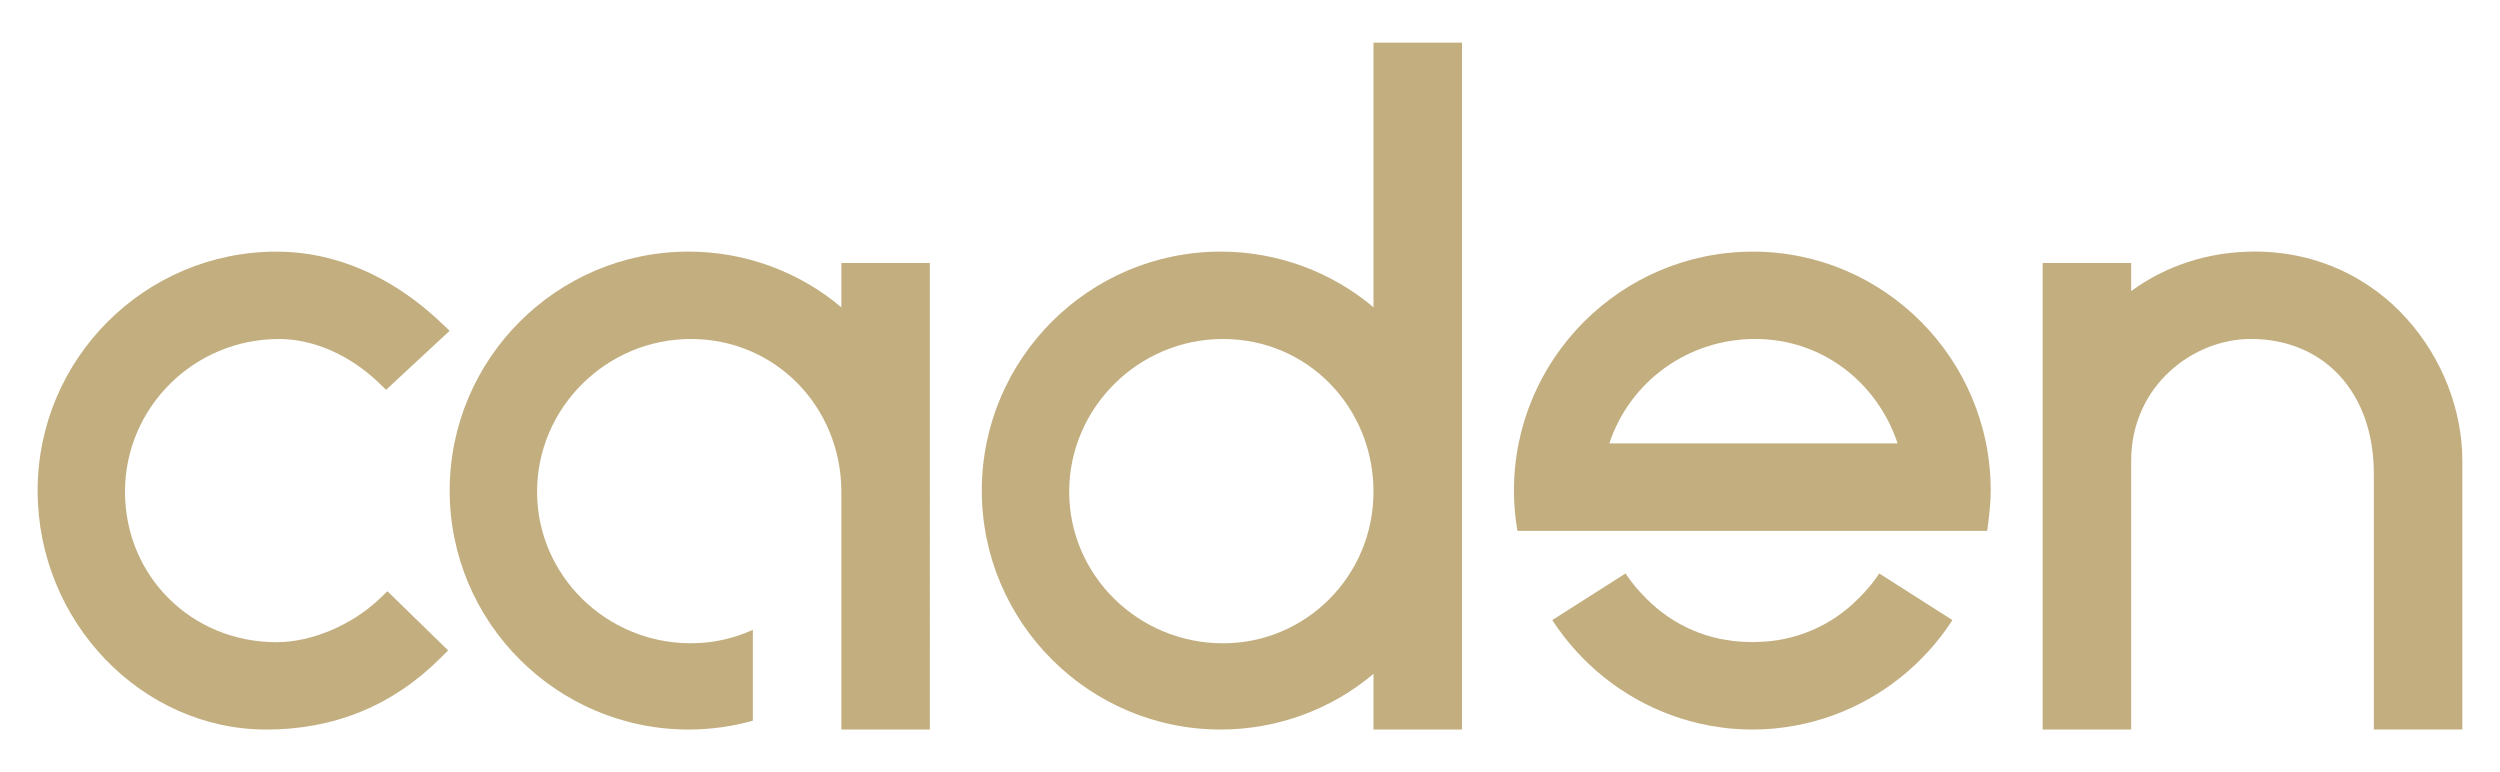 <?xml version="1.0" encoding="UTF-8"?>
<svg xmlns="http://www.w3.org/2000/svg" id="Layer_1" data-name="Layer 1" viewBox="0 0 835.15 257.96">
  <defs>
    <style>
      .cls-1 {
        fill: #c2ae7f;
        stroke-width: 0px;
      }
    </style>
  </defs>
  <path class="cls-1" d="m93.17,113.24c11.53,0,23.71,5.34,33.41,14.66l2.4,2.31,21.22-19.7-2.72-2.59c-16.41-15.61-35.46-23.86-55.08-23.86-44.02,0-79.83,35.81-79.83,79.83s34.99,79.83,76.4,79.83c22.74,0,42.32-8.05,58.19-23.92l2.53-2.53-20.27-19.76-2.47,2.37c-9.26,8.9-22.82,14.66-34.56,14.66-28.4,0-50.64-22.08-50.64-50.26s23.06-51.02,51.4-51.02Z"></path>
  <path class="cls-1" d="m281.06,87.86v14.81c-14.07-11.92-32.24-18.62-51.02-18.62-44.01,0-79.82,35.81-79.82,79.84s35.81,79.82,79.82,79.82c7.31,0,14.53-1.01,21.45-2.96v-30.35c-6.31,2.89-13.32,4.49-20.69,4.49-28.34,0-51.39-22.71-51.39-50.63s23.05-51.02,51.39-51.02,50.15,22.78,50.26,50.83v79.63h29.57V87.86h-29.57Z"></path>
  <path class="cls-1" d="m458.83,102.66c-14.07-11.91-32.24-18.61-51.02-18.61-44.02,0-79.83,35.81-79.83,79.83s35.81,79.83,79.83,79.83c18.78,0,36.95-6.7,51.02-18.61v18.61h29.57V14.25h-29.57v88.41Zm-50.26,112.24c-28.34,0-51.4-22.71-51.4-50.64s23.06-51.02,51.4-51.02,50.26,22.89,50.26,51.02-22.55,50.64-50.26,50.64Z"></path>
  <path class="cls-1" d="m585.58,84.06c-44.01,0-79.83,35.82-79.83,79.83,0,4.59.39,9.08,1.17,13.46h156.93l.39-3.11c.39-3.28.78-6.78.78-10.35,0-44.01-35.64-79.83-79.44-79.83Zm-47.97,64.07c6.89-20.77,26.35-34.9,48.71-34.9s40.76,14.45,47.61,34.9h-96.32Z"></path>
  <path class="cls-1" d="m753.04,84.05c-15.13,0-29.46,4.64-41.1,13.19v-9.38h-29.57v155.84h29.57v-89.75c0-25.15,20.74-40.72,39.96-40.72,24.58,0,41.1,18.05,41.1,44.91v85.55h29.57v-89.75c0-33.62-26.58-69.91-69.53-69.91Z"></path>
  <path class="cls-1" d="m622.74,197.96c-.49.57-1.02,1.09-1.55,1.62l-.49.49c-8.97,9.04-20.91,14.13-33.7,14.38-.35.04-.67.04-1.02.04h-1.17c-.35,0-.67,0-1.02-.04-12.79-.25-24.73-5.33-33.7-14.38l-.49-.49c-.53-.53-1.06-1.06-1.55-1.62-1.84-1.98-3.5-4.1-5.02-6.39l-24.48,15.58c2.4,3.67,5.09,7.17,8.02,10.38,11.51,12.68,27.06,21.65,44.58,24.87,1.2.21,2.37.39,3.57.57,1.17.18,2.33.28,3.53.42,2.3.21,4.63.32,6.96.32,2.47,0,4.91-.11,7.35-.32,1.2-.14,2.37-.25,3.57-.42,1.17-.18,2.37-.35,3.53-.57,17.52-3.21,33.06-12.19,44.58-24.87,2.93-3.21,5.62-6.71,7.98-10.38l-24.44-15.58c-1.52,2.3-3.18,4.42-5.02,6.39Z"></path>
</svg>
